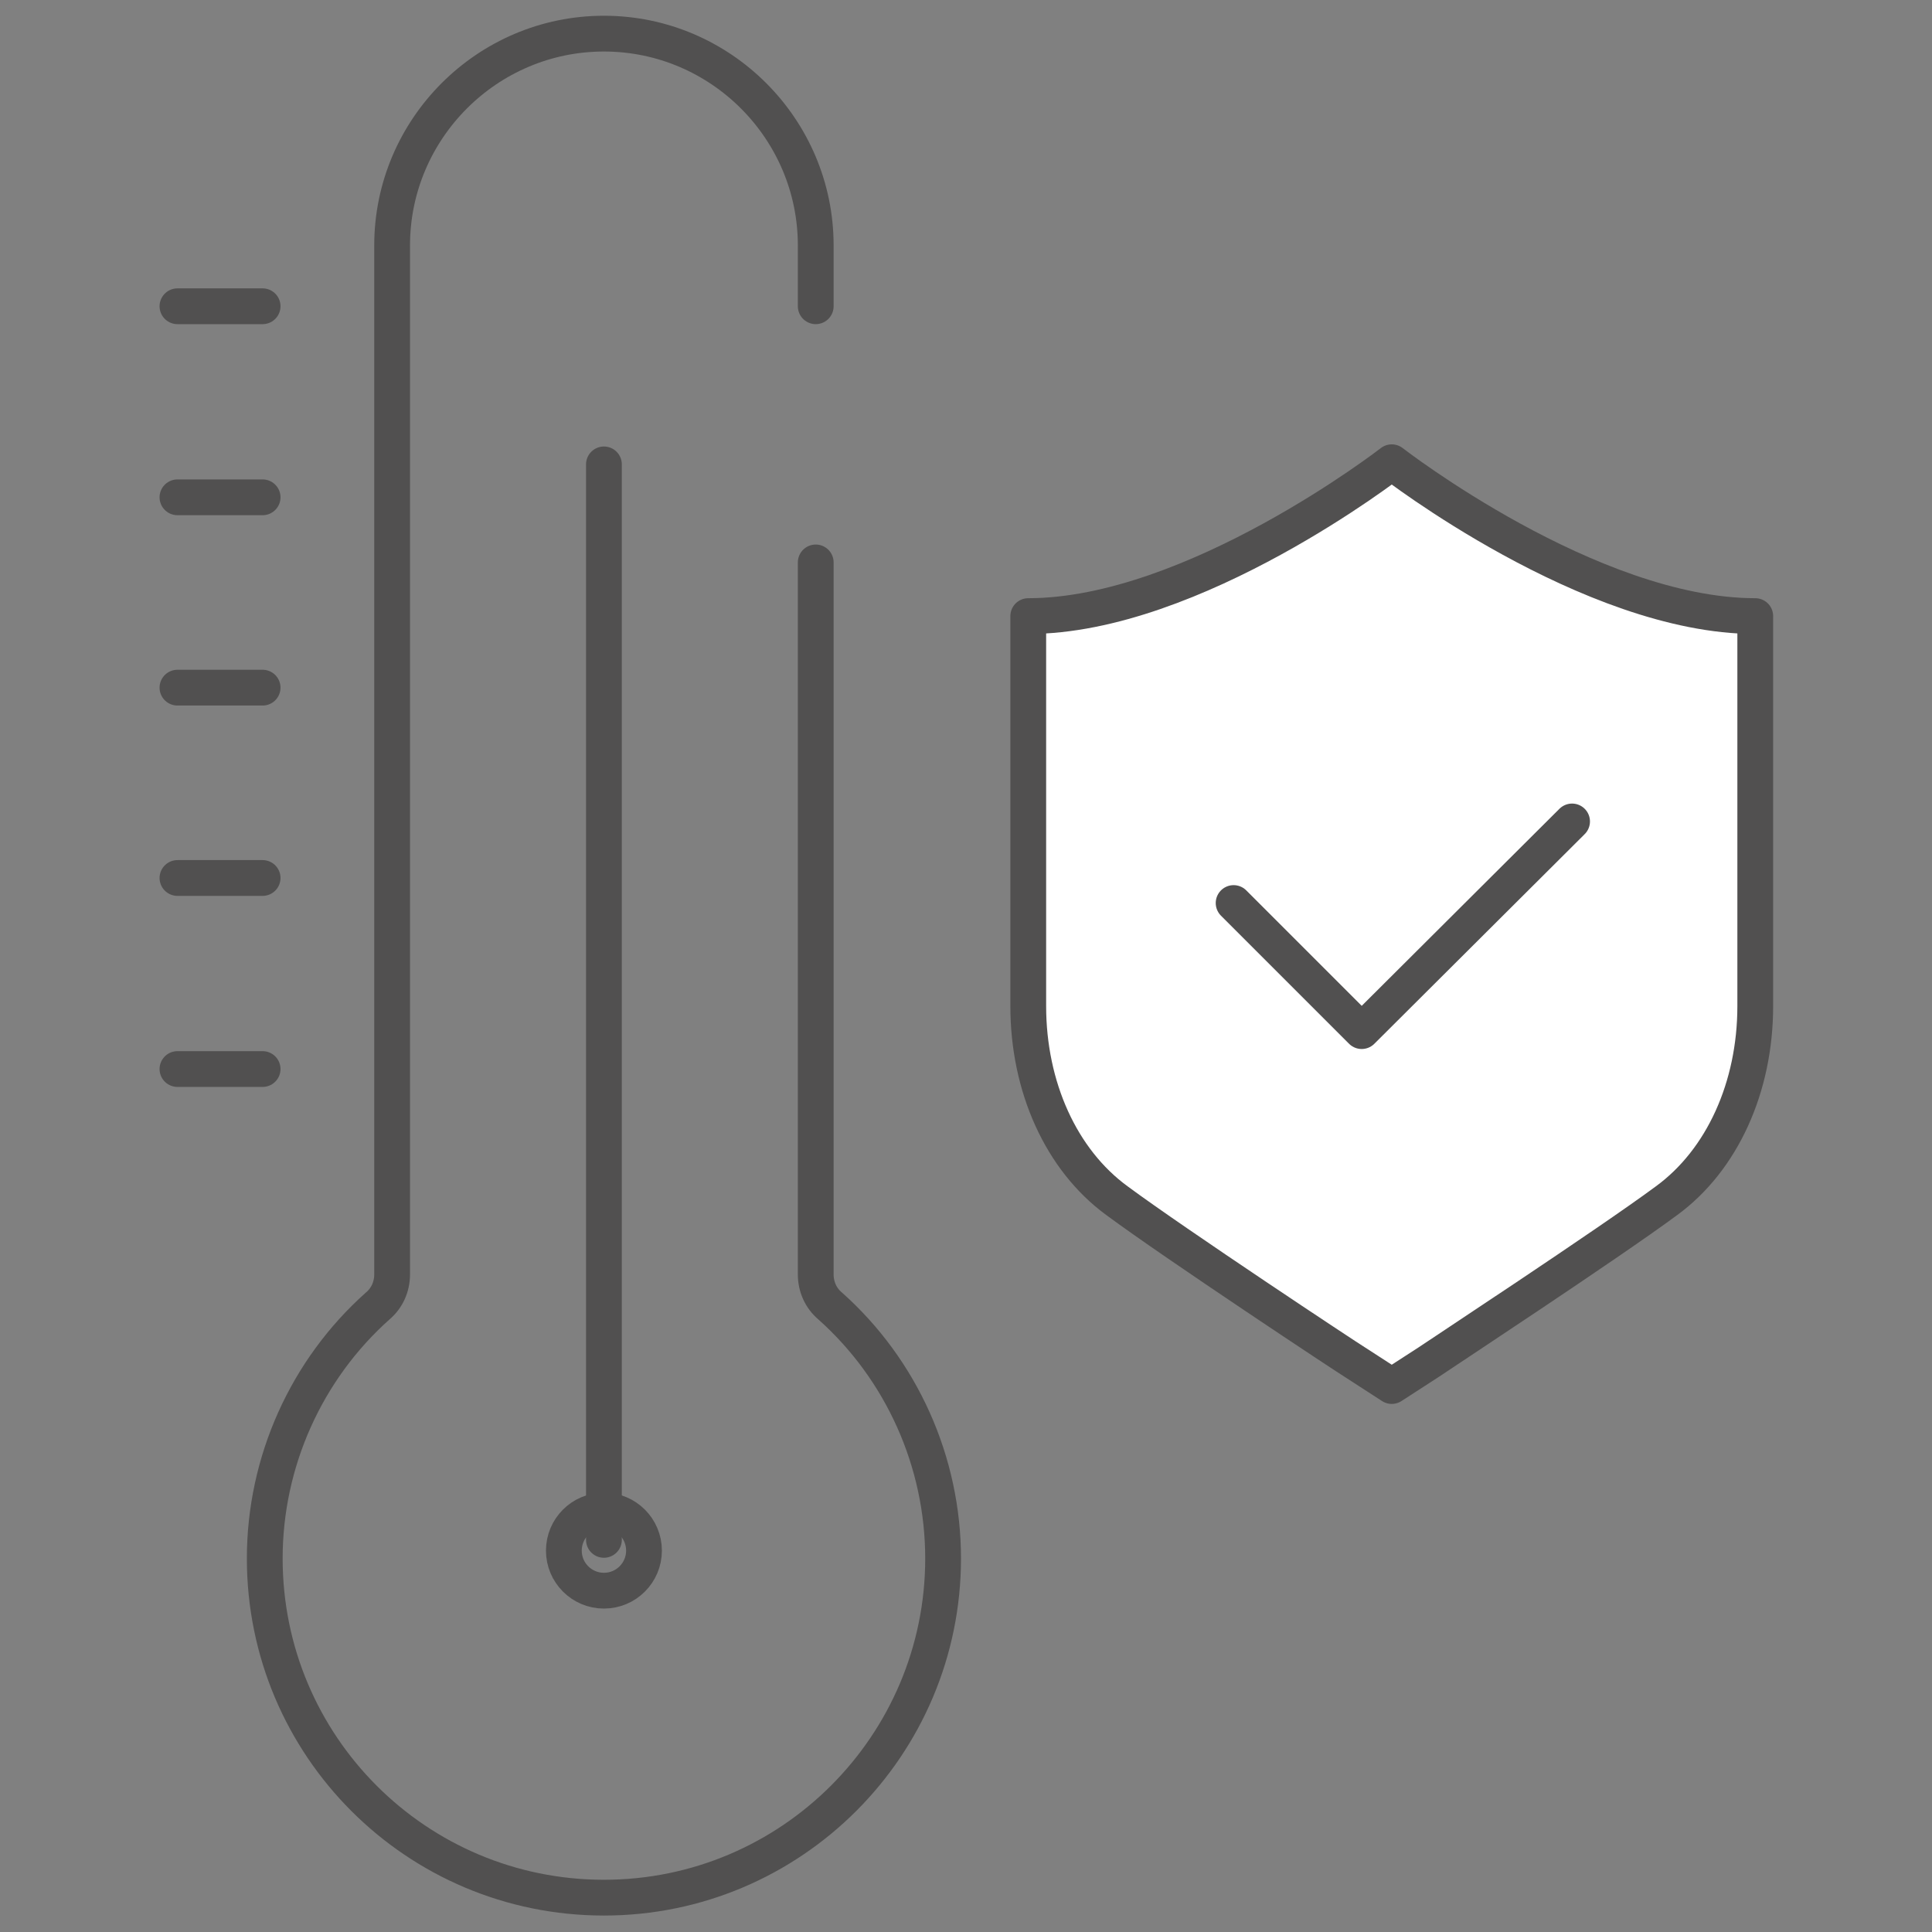 <?xml version="1.0" encoding="UTF-8"?><svg id="Capa_1" xmlns="http://www.w3.org/2000/svg" viewBox="0 0 27 27"><rect x="0" y="0" width="27" height="27" fill="#808080" stroke="none"/><defs><style>.cls-1{fill:#fff;}.cls-1,.cls-2{stroke:#515050;stroke-linecap:round;stroke-linejoin:round;stroke-width:.5px;}.cls-2{fill:none;}</style></defs><path class="cls-2" d="m11.4,7.86v9.95c0,.17.07.33.2.44,1,.89,1.58,2.18,1.58,3.53,0,2.61-2.12,4.74-4.74,4.74s-4.74-2.12-4.74-4.74c0-1.35.58-2.64,1.58-3.53.13-.11.2-.27.2-.44V3.43c0-1.63,1.33-2.96,2.96-2.96s2.96,1.33,2.96,2.96v.85"/><line class="cls-2" x1="3.67" y1="4.28" x2="2.48" y2="4.28"/><line class="cls-2" x1="3.67" y1="6.95" x2="2.48" y2="6.95"/><line class="cls-2" x1="3.67" y1="9.61" x2="2.48" y2="9.61"/><line class="cls-2" x1="3.67" y1="12.27" x2="2.48" y2="12.27"/><line class="cls-2" x1="3.67" y1="14.94" x2="2.48" y2="14.94"/><line class="cls-2" x1="8.44" y1="6.49" x2="8.44" y2="21.52"/><circle class="cls-2" cx="8.44" cy="21.67" r=".56"/><path class="cls-1" d="m19.45,6.46s-2.77,2.15-5.08,2.15v5.45c0,1.13.46,2.15,1.24,2.72.81.6,3.23,2.2,3.33,2.26l.51.33.51-.33c.1-.07,2.52-1.66,3.33-2.26.78-.57,1.24-1.59,1.24-2.72v-5.45c-2.31,0-5.08-2.15-5.08-2.15Z"/><polyline class="cls-2" points="17.24 12.62 19.03 14.41 21.97 11.48"/></svg>